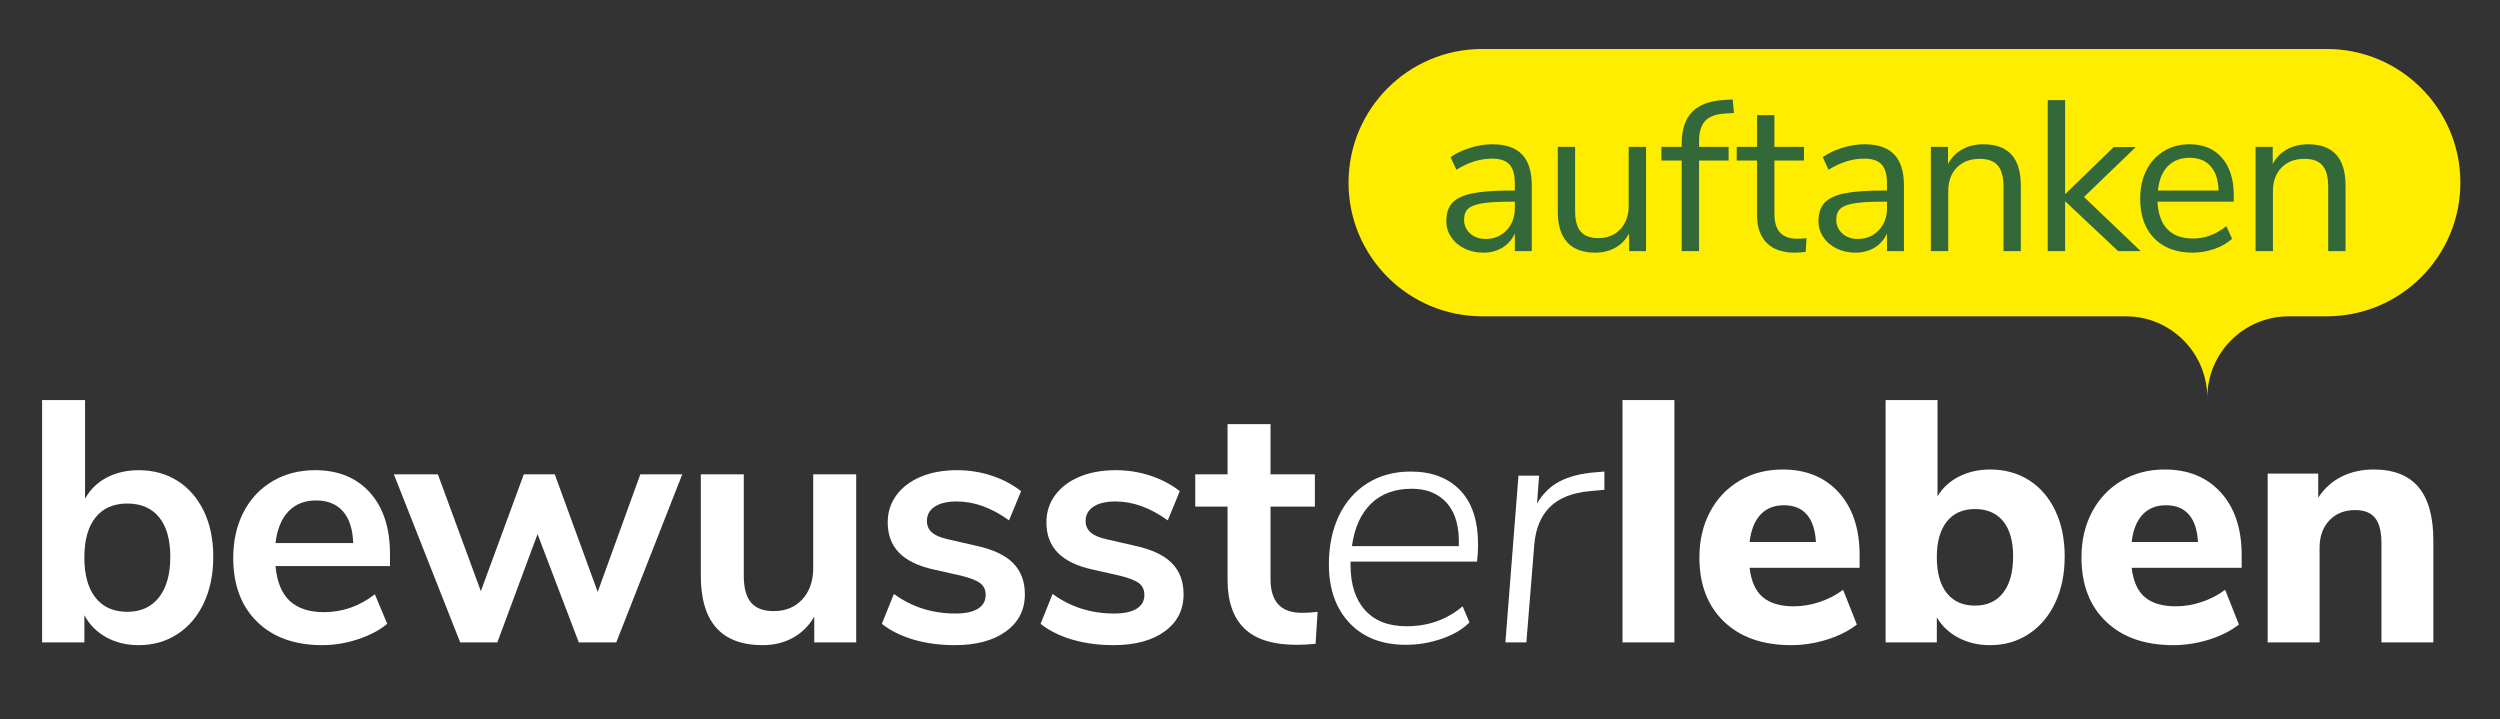 <?xml version="1.0" encoding="UTF-8"?>
<svg id="Ebene_1" data-name="Ebene 1" xmlns="http://www.w3.org/2000/svg" viewBox="0 0 665.312 191.409">
  <rect x="0" y="0" width="665.312" height="191.409" fill="#333333" stroke="none"/>
  <defs>
    <style>
      .cls-1 {
        fill: #fff;
      }

      .cls-2 {
        fill: #ffed00;
      }

      .cls-3 {
        fill: #336938;
      }
    </style>
  </defs>
  <path class="cls-2" d="M619.194,13.032h-224.743c-19.647,0-35.573,15.926-35.573,35.573,0,19.647,15.926,35.573,35.573,35.573h171.263l-0.0 0c11.985,0,21.7,9.715,21.7,21.7,0-11.985,9.715-21.7,21.7-21.7l-0-0h10.082c19.647,0,35.573-15.926,35.573-35.573,0-19.647-15.926-35.573-35.573-35.573Z"/>
  <g>
    <path class="cls-1" d="M47.243,127.965c2.987,1.89,5.319,4.574,6.998,8.05,1.676,3.476,2.515,7.533,2.515,12.166,0,4.636-.839,8.736-2.515,12.304-1.678,3.567-4.025,6.327-7.043,8.278-3.02,1.952-6.45,2.927-10.291,2.927-3.234,0-6.115-.701-8.646-2.103-2.532-1.402-4.467-3.353-5.809-5.855v7.227h-11.252v-64.492h11.435v26.254c1.341-2.439,3.262-4.314,5.764-5.626,2.5-1.311,5.336-1.966,8.508-1.966,3.902,0,7.348.946,10.337,2.836ZM42.303,158.976c2.012-2.562,3.018-6.159,3.018-10.795,0-4.574-.991-8.08-2.973-10.519-1.983-2.439-4.802-3.66-8.462-3.66-3.659,0-6.48,1.235-8.462,3.705-1.983,2.47-2.973,6.023-2.973,10.656,0,4.636.99,8.203,2.973,10.703,1.981,2.501,4.803,3.751,8.462,3.751,3.598,0,6.403-1.282,8.416-3.842Z"/>
    <path class="cls-1" d="M103.785,150.651h-30.462c.365,4.148,1.615,7.227,3.75,9.24,2.135,2.012,5.184,3.018,9.148,3.018,4.94,0,9.453-1.585,13.539-4.756l3.293,7.866c-2.074,1.709-4.682,3.08-7.822,4.117-3.141,1.036-6.298,1.554-9.467,1.554-7.318,0-13.098-2.073-17.336-6.221-4.239-4.146-6.358-9.817-6.358-17.014,0-4.574.915-8.629,2.745-12.167,1.829-3.536,4.405-6.28,7.729-8.233,3.324-1.951,7.09-2.927,11.298-2.927,6.16,0,11.024,1.983,14.591,5.946,3.567,3.965,5.351,9.423,5.351,16.375v3.201ZM76.754,136.107c-1.861,1.952-3.004,4.756-3.43,8.416h20.674c-.123-3.72-1.038-6.541-2.745-8.462-1.708-1.922-4.086-2.882-7.135-2.882-3.05,0-5.504.976-7.364,2.927Z"/>
    <path class="cls-1" d="M181.568,126.227l-17.564,44.732h-9.971l-10.978-28.816-10.702,28.816h-9.88l-17.655-44.732h11.71l11.435,31.102,11.435-31.102h8.233l11.435,31.285,11.343-31.285h11.161Z"/>
    <path class="cls-1" d="M227.854,126.227v44.732h-11.16v-6.861c-1.403,2.44-3.293,4.315-5.672,5.626-2.378,1.311-5.063,1.966-8.05,1.966-10.977,0-16.466-6.159-16.466-18.478v-26.986h11.435v27.077c0,3.172.64,5.521,1.921,7.043,1.282,1.525,3.293,2.287,6.038,2.287,3.171,0,5.717-1.051,7.638-3.155,1.922-2.104,2.882-4.895,2.882-8.371v-24.881h11.435Z"/>
    <path class="cls-1" d="M243.148,170.228c-3.325-.975-6.145-2.378-8.462-4.209l3.202-7.959c4.756,3.476,10.214,5.215,16.375,5.215,2.621,0,4.62-.426,5.991-1.282,1.373-.853,2.059-2.073,2.059-3.659,0-1.341-.473-2.378-1.419-3.111-.946-.731-2.638-1.402-5.077-2.012l-7.317-1.647c-4.149-.915-7.227-2.409-9.24-4.483-2.012-2.073-3.018-4.756-3.018-8.05,0-2.745.777-5.168,2.333-7.273,1.555-2.103,3.72-3.735,6.494-4.893s5.992-1.738,9.651-1.738c3.171,0,6.236.488,9.195,1.463,2.956.976,5.564,2.349,7.821,4.116l-3.201,7.776c-4.636-3.353-9.271-5.032-13.905-5.032-2.501,0-4.452.458-5.854,1.373-1.403.914-2.104,2.194-2.104,3.841,0,1.221.442,2.227,1.327,3.02.882.792,2.301,1.403,4.253,1.829l7.592,1.738c4.451.976,7.715,2.515,9.789,4.62,2.072,2.104,3.11,4.864,3.11,8.279,0,4.148-1.678,7.44-5.032,9.879-3.354,2.44-7.898,3.659-13.63,3.659-3.964,0-7.608-.488-10.931-1.463Z"/>
    <path class="cls-1" d="M285.383,170.228c-3.325-.975-6.145-2.378-8.462-4.209l3.202-7.959c4.756,3.476,10.214,5.215,16.375,5.215,2.621,0,4.62-.426,5.991-1.282,1.373-.853,2.059-2.073,2.059-3.659,0-1.341-.473-2.378-1.419-3.111-.946-.731-2.638-1.402-5.077-2.012l-7.317-1.647c-4.149-.915-7.227-2.409-9.24-4.483-2.012-2.073-3.018-4.756-3.018-8.05,0-2.745.777-5.168,2.333-7.273,1.555-2.103,3.72-3.735,6.494-4.893,2.775-1.159,5.992-1.738,9.651-1.738,3.171,0,6.236.488,9.195,1.463,2.956.976,5.564,2.349,7.821,4.116l-3.201,7.776c-4.636-3.353-9.271-5.032-13.905-5.032-2.501,0-4.452.458-5.854,1.373-1.403.914-2.104,2.194-2.104,3.841,0,1.221.442,2.227,1.327,3.02.882.792,2.301,1.403,4.253,1.829l7.592,1.738c4.451.976,7.715,2.515,9.789,4.62,2.072,2.104,3.11,4.864,3.11,8.279,0,4.148-1.678,7.44-5.032,9.879-3.354,2.44-7.898,3.659-13.63,3.659-3.964,0-7.608-.488-10.931-1.463Z"/>
    <path class="cls-1" d="M350.652,162.818l-.549,8.508c-1.829.183-3.508.274-5.032.274-6.281,0-10.917-1.448-13.904-4.344-2.989-2.897-4.483-7.212-4.483-12.945v-19.485h-8.599v-8.599h8.599v-13.357h11.435v13.357h11.801v8.599h-11.801v19.301c0,5.978,2.774,8.965,8.325,8.965,1.34,0,2.743-.091,4.208-.274Z"/>
    <path class="cls-1" d="M359.414,149.462v.915c0,5.123,1.28,9.117,3.842,11.984,2.561,2.867,6.25,4.299,11.068,4.299,5.793,0,10.763-1.767,14.911-5.305l1.829,4.3c-1.829,1.829-4.299,3.278-7.41,4.344-3.11,1.066-6.281,1.601-9.513,1.601-6.344,0-11.343-1.935-15.003-5.809-3.659-3.872-5.488-9.071-5.488-15.597,0-4.879.884-9.178,2.653-12.899,1.767-3.72,4.299-6.616,7.592-8.69,3.293-2.073,7.135-3.111,11.526-3.111,5.549,0,9.925,1.647,13.127,4.94,3.202,3.293,4.802,8.141,4.802,14.544,0,1.404-.091,2.898-.274,4.483h-33.664ZM364.857,134.048c-2.715,2.653-4.408,6.42-5.077,11.298h28.449c.184-5-.854-8.797-3.11-11.389-2.257-2.591-5.397-3.888-9.422-3.888-4.514,0-8.128,1.327-10.84,3.979Z"/>
    <path class="cls-1" d="M426.969,125.495v4.849l-3.934.365c-4.635.428-8.158,1.83-10.565,4.209-2.41,2.378-3.797,5.733-4.163,10.062l-2.103,25.98h-5.58l3.476-44.367h5.489l-.549,7.41c1.523-2.622,3.536-4.588,6.037-5.9,2.5-1.311,5.702-2.118,9.605-2.424l2.287-.184Z"/>
    <path class="cls-1" d="M431.788,106.468h13.814v64.492h-13.814v-64.492Z"/>
    <path class="cls-1" d="M494.882,151.109h-29.273c.426,3.599,1.601,6.207,3.522,7.822,1.921,1.616,4.65,2.424,8.187,2.424,2.317,0,4.621-.38,6.908-1.143,2.287-.762,4.375-1.843,6.266-3.248l3.659,9.24c-2.196,1.708-4.864,3.05-8.004,4.025-3.141.975-6.298,1.463-9.468,1.463-7.562,0-13.524-2.088-17.884-6.266-4.361-4.176-6.541-9.864-6.541-17.061,0-4.574.946-8.628,2.836-12.166,1.89-3.536,4.513-6.297,7.867-8.278,3.353-1.981,7.165-2.974,11.435-2.974,6.28,0,11.266,2.045,14.958,6.129,3.689,4.087,5.534,9.637,5.534,16.649v3.385ZM468.491,136.975c-1.555,1.678-2.515,4.102-2.882,7.273h17.655c-.183-3.231-.992-5.672-2.424-7.318-1.434-1.647-3.462-2.47-6.084-2.47-2.623,0-4.711.839-6.266,2.515Z"/>
    <path class="cls-1" d="M539.952,127.782c2.988,1.891,5.321,4.59,6.998,8.096,1.677,3.508,2.516,7.579,2.516,12.213,0,4.635-.839,8.736-2.516,12.303-1.677,3.569-4.025,6.344-7.043,8.325-3.018,1.983-6.449,2.973-10.291,2.973-3.11,0-5.916-.655-8.416-1.966-2.501-1.311-4.422-3.125-5.763-5.443v6.678h-13.63v-64.492h13.814v25.614c1.34-2.255,3.247-4.01,5.717-5.26,2.47-1.25,5.228-1.876,8.278-1.876,3.902,0,7.349.947,10.337,2.836ZM533.091,157.741c1.768-2.287,2.653-5.503,2.653-9.651,0-4.085-.885-7.211-2.653-9.377-1.77-2.164-4.27-3.247-7.501-3.247-3.233,0-5.733,1.113-7.501,3.339-1.77,2.226-2.653,5.383-2.653,9.467,0,4.148.884,7.334,2.653,9.56,1.768,2.227,4.268,3.339,7.501,3.339,3.231,0,5.731-1.143,7.501-3.43Z"/>
    <path class="cls-1" d="M596.558,151.109h-29.273c.426,3.599,1.601,6.207,3.522,7.822,1.921,1.616,4.65,2.424,8.187,2.424,2.317,0,4.621-.38,6.908-1.143,2.287-.762,4.375-1.843,6.266-3.248l3.659,9.24c-2.196,1.708-4.864,3.05-8.004,4.025-3.141.975-6.298,1.463-9.468,1.463-7.562,0-13.524-2.088-17.884-6.266-4.361-4.176-6.541-9.864-6.541-17.061,0-4.574.946-8.628,2.836-12.166,1.89-3.536,4.513-6.297,7.867-8.278,3.353-1.981,7.165-2.974,11.435-2.974,6.28,0,11.266,2.045,14.958,6.129,3.689,4.087,5.534,9.637,5.534,16.649v3.385ZM570.167,136.975c-1.555,1.678-2.515,4.102-2.882,7.273h17.655c-.183-3.231-.992-5.672-2.424-7.318-1.434-1.647-3.462-2.47-6.084-2.47-2.623,0-4.711.839-6.266,2.515Z"/>
    <path class="cls-1" d="M643.642,129.658c2.622,3.141,3.934,7.883,3.934,14.225v27.077h-13.814v-26.437c0-3.049-.564-5.275-1.692-6.678-1.128-1.402-2.882-2.104-5.26-2.104-2.867,0-5.168.915-6.906,2.745s-2.606,4.27-2.606,7.318v25.156h-13.814v-44.916h13.448v6.403c1.585-2.438,3.643-4.299,6.175-5.579,2.529-1.282,5.381-1.922,8.553-1.922,5.365,0,9.361,1.571,11.984,4.712Z"/>
  </g>
  <g>
    <path class="cls-3" d="M405.05,41.104c1.729,1.806,2.594,4.552,2.594,8.237v17.5h-4.504v-4.731c-.722,1.634-1.823,2.898-3.306,3.79-1.482.894-3.192,1.34-5.13,1.34-1.787,0-3.43-.362-4.931-1.083-1.502-.722-2.688-1.73-3.563-3.022-.874-1.291-1.311-2.716-1.311-4.275,0-2.089.531-3.714,1.596-4.874,1.063-1.159,2.811-1.994,5.243-2.508,2.432-.513,5.815-.769,10.147-.769h1.253v-1.882c0-2.317-.475-3.999-1.424-5.044-.95-1.045-2.489-1.567-4.617-1.567-3.193,0-6.366.988-9.52,2.963l-1.539-3.363c1.444-1.026,3.182-1.853,5.215-2.48s3.999-.941,5.9-.941c3.535,0,6.166.904,7.895,2.708ZM400.945,61.282c1.463-1.539,2.194-3.524,2.194-5.956v-1.654h-1.025c-3.345,0-5.892.143-7.639.428-1.749.284-2.993.76-3.734,1.424-.741.666-1.112,1.644-1.112,2.935,0,1.483.542,2.708,1.625,3.677,1.084.969,2.441,1.454,4.076,1.454,2.28,0,4.151-.77,5.614-2.309Z"/>
    <path class="cls-3" d="M438.049,39.08v27.761h-4.504v-4.731c-.874,1.672-2.1,2.945-3.676,3.819-1.578.874-3.354,1.311-5.33,1.311-3.306,0-5.796-.921-7.468-2.764-1.672-1.843-2.508-4.569-2.508-8.18v-17.215h4.617v17.101c0,2.471.494,4.285,1.483,5.445.988,1.159,2.546,1.738,4.675,1.738,2.431,0,4.389-.788,5.871-2.365,1.482-1.577,2.224-3.657,2.224-6.242v-15.676h4.617Z"/>
    <path class="cls-3" d="M452.162,39.08h7.866v3.648h-7.866v24.112h-4.617v-24.112h-5.415v-3.648h5.415v-.912c0-3.686.921-6.479,2.764-8.38,1.843-1.9,4.683-2.963,8.522-3.192l2.281-.115.342,3.592-2.623.171c-2.319.152-4.01.808-5.072,1.966-1.065,1.16-1.596,2.935-1.596,5.33v1.539Z"/>
    <path class="cls-3" d="M480.766,63.363l-.228,3.648c-.875.151-1.825.228-2.85.228-3.345,0-5.862-.874-7.554-2.622-1.691-1.749-2.536-4.181-2.536-7.297v-14.592h-5.415v-3.648h5.415v-8.436h4.617v8.436h7.866v3.648h-7.866v14.251c0,4.37,2.014,6.555,6.043,6.555.834,0,1.671-.057,2.508-.171Z"/>
    <path class="cls-3" d="M504.09,41.104c1.729,1.806,2.594,4.552,2.594,8.237v17.5h-4.504v-4.731c-.722,1.634-1.823,2.898-3.306,3.79-1.482.894-3.192,1.34-5.13,1.34-1.787,0-3.43-.362-4.931-1.083-1.502-.722-2.688-1.73-3.563-3.022-.874-1.291-1.311-2.716-1.311-4.275,0-2.089.531-3.714,1.596-4.874,1.063-1.159,2.811-1.994,5.243-2.508,2.432-.513,5.815-.769,10.147-.769h1.253v-1.882c0-2.317-.475-3.999-1.424-5.044-.95-1.045-2.489-1.567-4.617-1.567-3.193,0-6.366.988-9.52,2.963l-1.539-3.363c1.444-1.026,3.182-1.853,5.215-2.48s3.999-.941,5.9-.941c3.535,0,6.166.904,7.895,2.708ZM499.986,61.282c1.463-1.539,2.194-3.524,2.194-5.956v-1.654h-1.025c-3.345,0-5.892.143-7.639.428-1.749.284-2.993.76-3.734,1.424-.741.666-1.112,1.644-1.112,2.935,0,1.483.542,2.708,1.625,3.677,1.084.969,2.441,1.454,4.076,1.454,2.28,0,4.151-.77,5.614-2.309Z"/>
    <path class="cls-3" d="M537.792,49.397v17.444h-4.617v-17.158c0-2.584-.504-4.465-1.511-5.644-1.008-1.177-2.613-1.767-4.817-1.767-2.546,0-4.58.779-6.099,2.337-1.52,1.559-2.28,3.668-2.28,6.327v15.904h-4.617v-27.761h4.56v4.56c.912-1.71,2.185-3.011,3.819-3.904,1.634-.892,3.496-1.34,5.586-1.34,6.65,0,9.976,3.668,9.976,11.002Z"/>
    <path class="cls-3" d="M563.71,66.84l-14.137-13.282v13.282h-4.617V26.653h4.617v25.025l12.94-12.541h5.871l-13.794,13.282,15.106,14.422h-5.985Z"/>
    <path class="cls-3" d="M594.463,53.672h-20.293c.152,3.23,1.026,5.672,2.623,7.325,1.596,1.653,3.856,2.479,6.784,2.479,3.229,0,6.194-1.101,8.893-3.305l1.539,3.363c-1.217,1.14-2.775,2.044-4.675,2.708-1.901.664-3.839.997-5.815.997-4.333,0-7.743-1.273-10.232-3.819-2.489-2.546-3.735-6.061-3.735-10.546,0-2.85.551-5.366,1.654-7.553,1.101-2.185,2.651-3.885,4.645-5.102,1.996-1.216,4.266-1.825,6.812-1.825,3.686,0,6.574,1.208,8.664,3.62,2.09,2.415,3.135,5.729,3.135,9.947v1.71ZM576.878,44.267c-1.463,1.52-2.328,3.668-2.594,6.442h16.131c-.076-2.812-.779-4.968-2.109-6.47-1.331-1.502-3.192-2.252-5.586-2.252-2.432,0-4.381.761-5.843,2.28Z"/>
    <path class="cls-3" d="M624.208,49.397v17.444h-4.617v-17.158c0-2.584-.504-4.465-1.511-5.644-1.008-1.177-2.613-1.767-4.817-1.767-2.546,0-4.58.779-6.099,2.337-1.52,1.559-2.28,3.668-2.28,6.327v15.904h-4.617v-27.761h4.56v4.56c.912-1.71,2.185-3.011,3.819-3.904,1.634-.892,3.496-1.34,5.586-1.34,6.65,0,9.976,3.668,9.976,11.002Z"/>
  </g>
</svg>